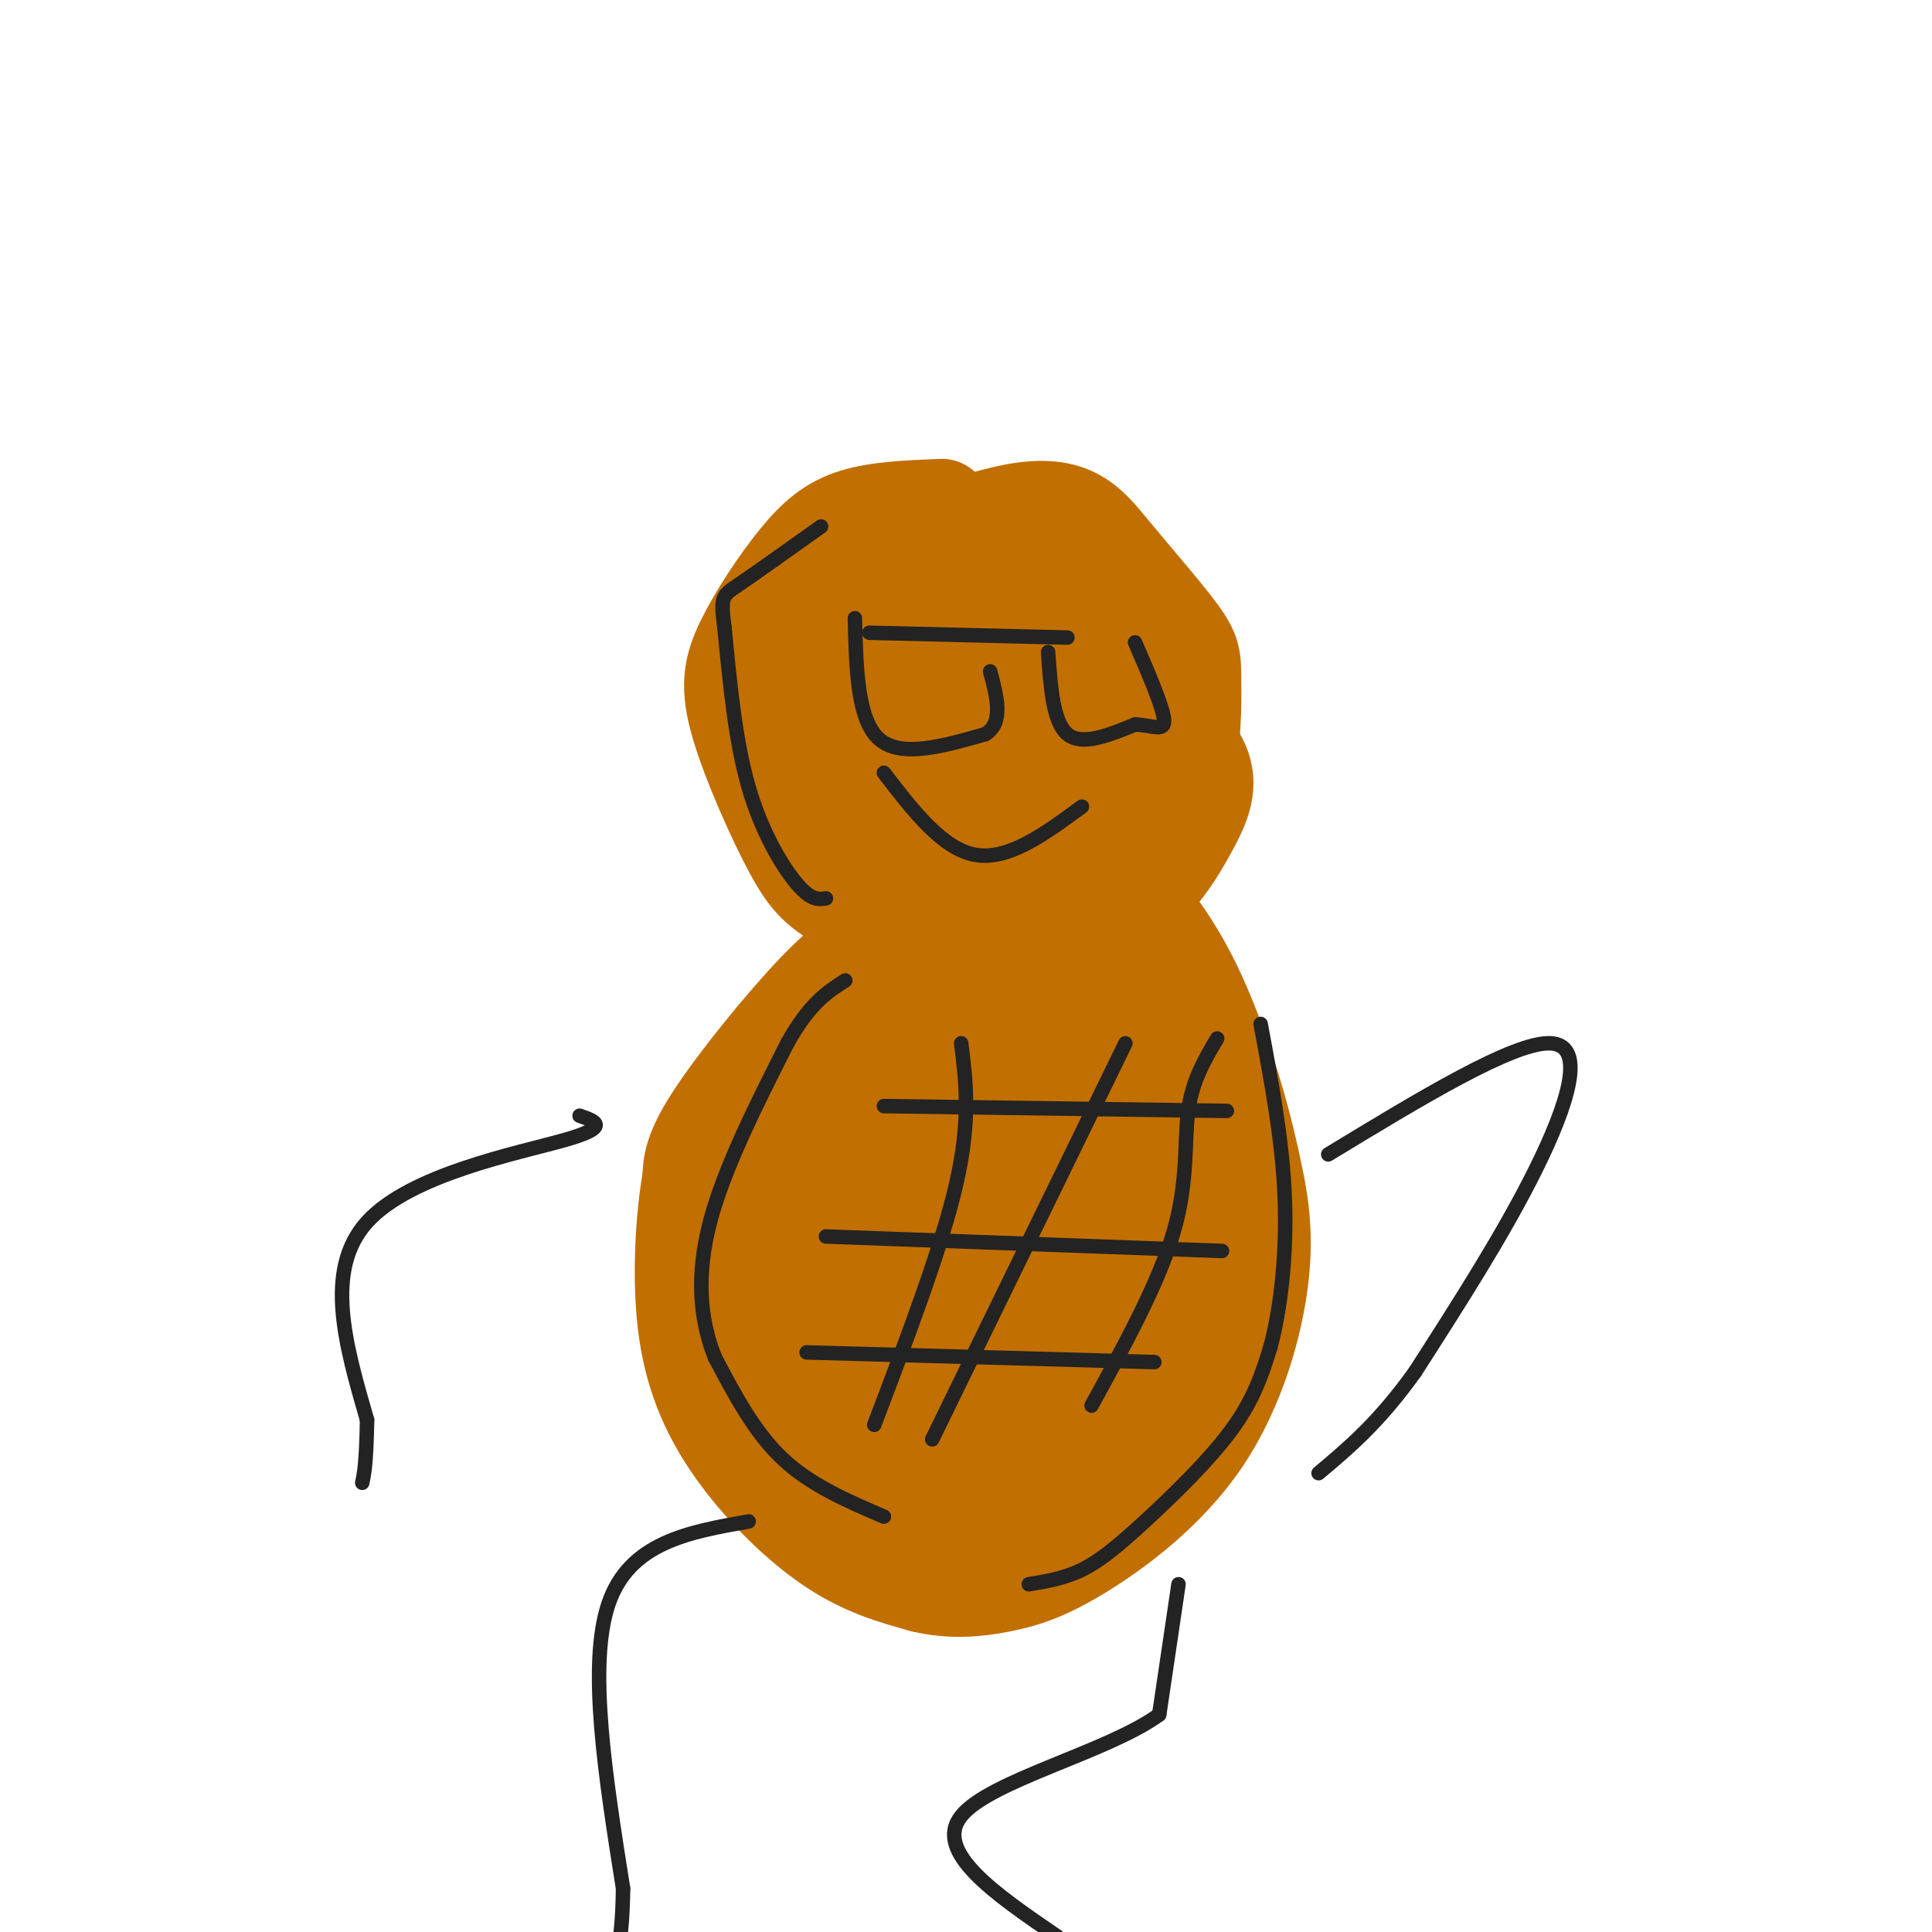 <svg viewBox='0 0 400 400' version='1.1' xmlns='http://www.w3.org/2000/svg' xmlns:xlink='http://www.w3.org/1999/xlink'><g fill='none' stroke='rgb(194,111,1)' stroke-width='20' stroke-linecap='round' stroke-linejoin='round'><path d='M195,105c-6.554,0.255 -13.108,0.510 -18,2c-4.892,1.490 -8.122,4.214 -12,9c-3.878,4.786 -8.405,11.636 -11,17c-2.595,5.364 -3.257,9.244 -1,17c2.257,7.756 7.432,19.387 11,26c3.568,6.613 5.527,8.206 12,12c6.473,3.794 17.459,9.789 23,13c5.541,3.211 5.636,3.640 11,1c5.364,-2.640 15.995,-8.348 23,-14c7.005,-5.652 10.383,-11.247 13,-16c2.617,-4.753 4.474,-8.664 3,-13c-1.474,-4.336 -6.278,-9.096 -15,-13c-8.722,-3.904 -21.361,-6.952 -34,-10'/><path d='M200,136c-13.585,-3.962 -30.547,-8.867 -36,-4c-5.453,4.867 0.604,19.504 5,29c4.396,9.496 7.131,13.850 14,14c6.869,0.150 17.874,-3.903 26,-9c8.126,-5.097 13.375,-11.238 17,-14c3.625,-2.762 5.627,-2.145 4,-8c-1.627,-5.855 -6.882,-18.180 -11,-24c-4.118,-5.820 -7.099,-5.134 -13,-5c-5.901,0.134 -14.722,-0.285 -22,2c-7.278,2.285 -13.013,7.272 -16,11c-2.987,3.728 -3.227,6.196 -4,8c-0.773,1.804 -2.078,2.944 0,9c2.078,6.056 7.539,17.028 13,28'/><path d='M177,173c5.902,8.004 14.156,14.014 21,17c6.844,2.986 12.279,2.949 18,1c5.721,-1.949 11.728,-5.810 17,-11c5.272,-5.190 9.809,-11.707 12,-19c2.191,-7.293 2.035,-15.360 2,-20c-0.035,-4.640 0.050,-5.852 -3,-10c-3.050,-4.148 -9.236,-11.231 -14,-17c-4.764,-5.769 -8.105,-10.223 -20,-8c-11.895,2.223 -32.344,11.124 -41,16c-8.656,4.876 -5.519,5.728 -5,9c0.519,3.272 -1.581,8.965 0,16c1.581,7.035 6.844,15.413 15,22c8.156,6.587 19.207,11.384 26,13c6.793,1.616 9.329,0.050 14,-2c4.671,-2.050 11.477,-4.586 15,-9c3.523,-4.414 3.761,-10.707 4,-17'/><path d='M238,154c-0.294,-7.097 -3.028,-16.339 -7,-23c-3.972,-6.661 -9.182,-10.741 -12,-13c-2.818,-2.259 -3.244,-2.696 -8,-2c-4.756,0.696 -13.842,2.524 -19,4c-5.158,1.476 -6.388,2.599 -9,8c-2.612,5.401 -6.605,15.078 -9,21c-2.395,5.922 -3.192,8.089 1,12c4.192,3.911 13.373,9.568 21,12c7.627,2.432 13.700,1.641 21,-1c7.300,-2.641 15.829,-7.132 19,-11c3.171,-3.868 0.985,-7.112 -1,-11c-1.985,-3.888 -3.770,-8.420 -10,-14c-6.230,-5.580 -16.907,-12.207 -23,-15c-6.093,-2.793 -7.602,-1.752 -10,-2c-2.398,-0.248 -5.685,-1.785 -7,3c-1.315,4.785 -0.657,15.893 0,27'/><path d='M185,149c0.707,8.611 2.474,16.639 6,18c3.526,1.361 8.811,-3.944 13,-8c4.189,-4.056 7.284,-6.863 8,-15c0.716,-8.137 -0.946,-21.605 -1,-29c-0.054,-7.395 1.500,-8.719 -4,2c-5.500,10.719 -18.054,33.480 -23,46c-4.946,12.520 -2.284,14.797 0,19c2.284,4.203 4.189,10.331 7,12c2.811,1.669 6.527,-1.120 11,-6c4.473,-4.880 9.704,-11.852 13,-19c3.296,-7.148 4.656,-14.471 4,-20c-0.656,-5.529 -3.328,-9.265 -6,-13'/><path d='M213,136c-3.034,-1.536 -7.617,1.125 -12,7c-4.383,5.875 -8.564,14.964 -10,20c-1.436,5.036 -0.127,6.020 1,7c1.127,0.980 2.073,1.956 5,2c2.927,0.044 7.836,-0.845 10,-2c2.164,-1.155 1.582,-2.578 1,-4'/><path d='M194,193c-3.661,0.411 -7.321,0.821 -11,2c-3.679,1.179 -7.375,3.125 -14,10c-6.625,6.875 -16.179,18.679 -21,26c-4.821,7.321 -4.911,10.161 -5,13'/><path d='M143,244c-1.348,7.523 -2.217,19.831 -1,30c1.217,10.169 4.520,18.199 10,26c5.480,7.801 13.137,15.372 20,20c6.863,4.628 12.931,6.314 19,8'/><path d='M191,328c5.885,1.414 11.096,0.948 16,0c4.904,-0.948 9.500,-2.378 17,-7c7.500,-4.622 17.904,-12.437 25,-23c7.096,-10.563 10.885,-23.875 12,-34c1.115,-10.125 -0.442,-17.062 -2,-24'/><path d='M259,240c-2.357,-11.113 -7.250,-26.896 -13,-38c-5.750,-11.104 -12.356,-17.528 -14,-19c-1.644,-1.472 1.673,2.008 -4,8c-5.673,5.992 -20.337,14.496 -35,23'/><path d='M193,214c-7.296,5.941 -8.036,9.292 -10,13c-1.964,3.708 -5.154,7.773 -5,15c0.154,7.227 3.650,17.615 6,25c2.350,7.385 3.554,11.765 7,11c3.446,-0.765 9.134,-6.675 13,-11c3.866,-4.325 5.911,-7.064 7,-15c1.089,-7.936 1.220,-21.070 -3,-27c-4.220,-5.930 -12.793,-4.655 -21,-3c-8.207,1.655 -16.047,3.689 -21,7c-4.953,3.311 -7.018,7.898 -8,13c-0.982,5.102 -0.880,10.720 -1,15c-0.120,4.280 -0.463,7.223 2,11c2.463,3.777 7.731,8.389 13,13'/><path d='M172,281c3.504,2.373 5.762,1.805 8,1c2.238,-0.805 4.454,-1.848 10,-6c5.546,-4.152 14.420,-11.413 19,-20c4.580,-8.587 4.864,-18.499 4,-24c-0.864,-5.501 -2.878,-6.592 -5,-9c-2.122,-2.408 -4.353,-6.133 -11,-1c-6.647,5.133 -17.709,19.124 -24,29c-6.291,9.876 -7.810,15.635 -3,23c4.810,7.365 15.949,16.335 21,20c5.051,3.665 4.014,2.025 8,-1c3.986,-3.025 12.996,-7.436 17,-14c4.004,-6.564 3.002,-15.282 2,-24'/><path d='M218,255c-1.072,-7.115 -4.754,-12.903 -7,-16c-2.246,-3.097 -3.058,-3.503 -6,-3c-2.942,0.503 -8.013,1.917 -13,6c-4.987,4.083 -9.890,10.837 -13,16c-3.110,5.163 -4.428,8.735 -4,13c0.428,4.265 2.600,9.225 6,13c3.400,3.775 8.027,6.367 12,8c3.973,1.633 7.291,2.307 12,-3c4.709,-5.307 10.809,-16.596 13,-22c2.191,-5.404 0.474,-4.923 -3,-6c-3.474,-1.077 -8.705,-3.713 -12,-5c-3.295,-1.287 -4.656,-1.225 -8,2c-3.344,3.225 -8.672,9.612 -14,16'/><path d='M181,274c-2.506,6.538 -1.771,14.885 0,20c1.771,5.115 4.578,7.000 10,10c5.422,3.000 13.460,7.115 22,6c8.540,-1.115 17.583,-7.462 17,-8c-0.583,-0.538 -10.791,4.731 -21,10'/><path d='M209,312c-5.889,1.129 -10.111,-1.048 -13,-2c-2.889,-0.952 -4.444,-0.678 -10,-7c-5.556,-6.322 -15.111,-19.241 -19,-31c-3.889,-11.759 -2.111,-22.360 2,-32c4.111,-9.640 10.556,-18.320 17,-27'/><path d='M186,213c7.488,-9.155 17.708,-18.542 13,-12c-4.708,6.542 -24.345,29.012 -33,46c-8.655,16.988 -6.327,28.494 -4,40'/><path d='M162,287c0.765,8.754 4.676,10.640 9,13c4.324,2.360 9.059,5.193 12,7c2.941,1.807 4.086,2.589 9,3c4.914,0.411 13.595,0.450 21,-2c7.405,-2.450 13.532,-7.390 19,-14c5.468,-6.610 10.277,-14.888 13,-21c2.723,-6.112 3.362,-10.056 4,-14'/><path d='M249,259c1.850,-5.273 4.475,-11.455 2,-26c-2.475,-14.545 -10.051,-37.455 -12,-38c-1.949,-0.545 1.729,21.273 2,37c0.271,15.727 -2.864,25.364 -6,35'/><path d='M235,267c-1.171,8.193 -1.097,11.175 -8,19c-6.903,7.825 -20.781,20.491 -20,19c0.781,-1.491 16.223,-17.140 24,-28c7.777,-10.860 7.888,-16.930 8,-23'/><path d='M239,254c1.511,-9.222 1.289,-20.778 0,-30c-1.289,-9.222 -3.644,-16.111 -6,-23'/><path d='M209,193c5.179,21.775 10.357,43.550 10,63c-0.357,19.450 -6.250,36.574 -11,35c-4.750,-1.574 -8.356,-21.847 -10,-31c-1.644,-9.153 -1.327,-7.187 0,-8c1.327,-0.813 3.663,-4.407 6,-8'/><path d='M204,244c2.801,-2.443 6.802,-4.552 9,-13c2.198,-8.448 2.592,-23.236 5,-19c2.408,4.236 6.831,27.496 10,30c3.169,2.504 5.085,-15.748 7,-34'/></g>
<g fill='none' stroke='rgb(35,35,35)' stroke-width='3' stroke-linecap='round' stroke-linejoin='round'><path d='M183,314c-7.583,-3.250 -15.167,-6.500 -21,-12c-5.833,-5.500 -9.917,-13.250 -14,-21'/><path d='M148,281c-3.111,-7.844 -3.889,-16.956 -1,-28c2.889,-11.044 9.444,-24.022 16,-37'/><path d='M163,216c4.667,-8.333 8.333,-10.667 12,-13'/><path d='M171,186c-1.533,0.222 -3.067,0.444 -6,-3c-2.933,-3.444 -7.267,-10.556 -10,-20c-2.733,-9.444 -3.867,-21.222 -5,-33'/><path d='M150,130c-0.867,-6.600 -0.533,-6.600 3,-9c3.533,-2.400 10.267,-7.200 17,-12'/><path d='M213,328c3.667,-0.601 7.333,-1.202 11,-3c3.667,-1.798 7.333,-4.792 13,-10c5.667,-5.208 13.333,-12.631 18,-19c4.667,-6.369 6.333,-11.685 8,-17'/><path d='M263,279c2.133,-7.933 3.467,-19.267 3,-31c-0.467,-11.733 -2.733,-23.867 -5,-36'/><path d='M199,216c1.000,7.917 2.000,15.833 -1,29c-3.000,13.167 -10.000,31.583 -17,50'/><path d='M233,216c0.000,0.000 -40.000,82.000 -40,82'/><path d='M252,215c-2.578,4.356 -5.156,8.711 -6,15c-0.844,6.289 0.044,14.511 -3,25c-3.044,10.489 -10.022,23.244 -17,36'/><path d='M167,280c0.000,0.000 72.000,2.000 72,2'/><path d='M171,256c0.000,0.000 82.000,3.000 82,3'/><path d='M183,229c0.000,0.000 71.000,1.000 71,1'/><path d='M183,160c6.083,7.917 12.167,15.833 19,17c6.833,1.167 14.417,-4.417 22,-10'/><path d='M180,131c0.000,0.000 41.000,1.000 41,1'/><path d='M177,128c0.250,10.500 0.500,21.000 5,25c4.500,4.000 13.250,1.500 22,-1'/><path d='M204,152c3.833,-2.333 2.417,-7.667 1,-13'/><path d='M217,135c0.500,7.250 1.000,14.500 4,17c3.000,2.500 8.500,0.250 14,-2'/><path d='M235,150c3.778,0.178 6.222,1.622 6,-1c-0.222,-2.622 -3.111,-9.311 -6,-16'/><path d='M155,315c-12.333,2.167 -24.667,4.333 -29,17c-4.333,12.667 -0.667,35.833 3,59'/><path d='M129,391c-0.167,13.500 -2.083,17.750 -4,22'/><path d='M244,328c0.000,0.000 -4.000,27.000 -4,27'/><path d='M240,355c-10.622,7.756 -35.178,13.644 -41,21c-5.822,7.356 7.089,16.178 20,25'/><path d='M275,239c19.200,-11.667 38.400,-23.333 46,-23c7.600,0.333 3.600,12.667 -3,26c-6.600,13.333 -15.800,27.667 -25,42'/><path d='M293,284c-7.500,10.500 -13.750,15.750 -20,21'/><path d='M120,231c3.289,1.133 6.578,2.267 -3,5c-9.578,2.733 -32.022,7.067 -41,17c-8.978,9.933 -4.489,25.467 0,41'/><path d='M76,294c-0.167,9.000 -0.583,11.000 -1,13'/></g>
</svg>